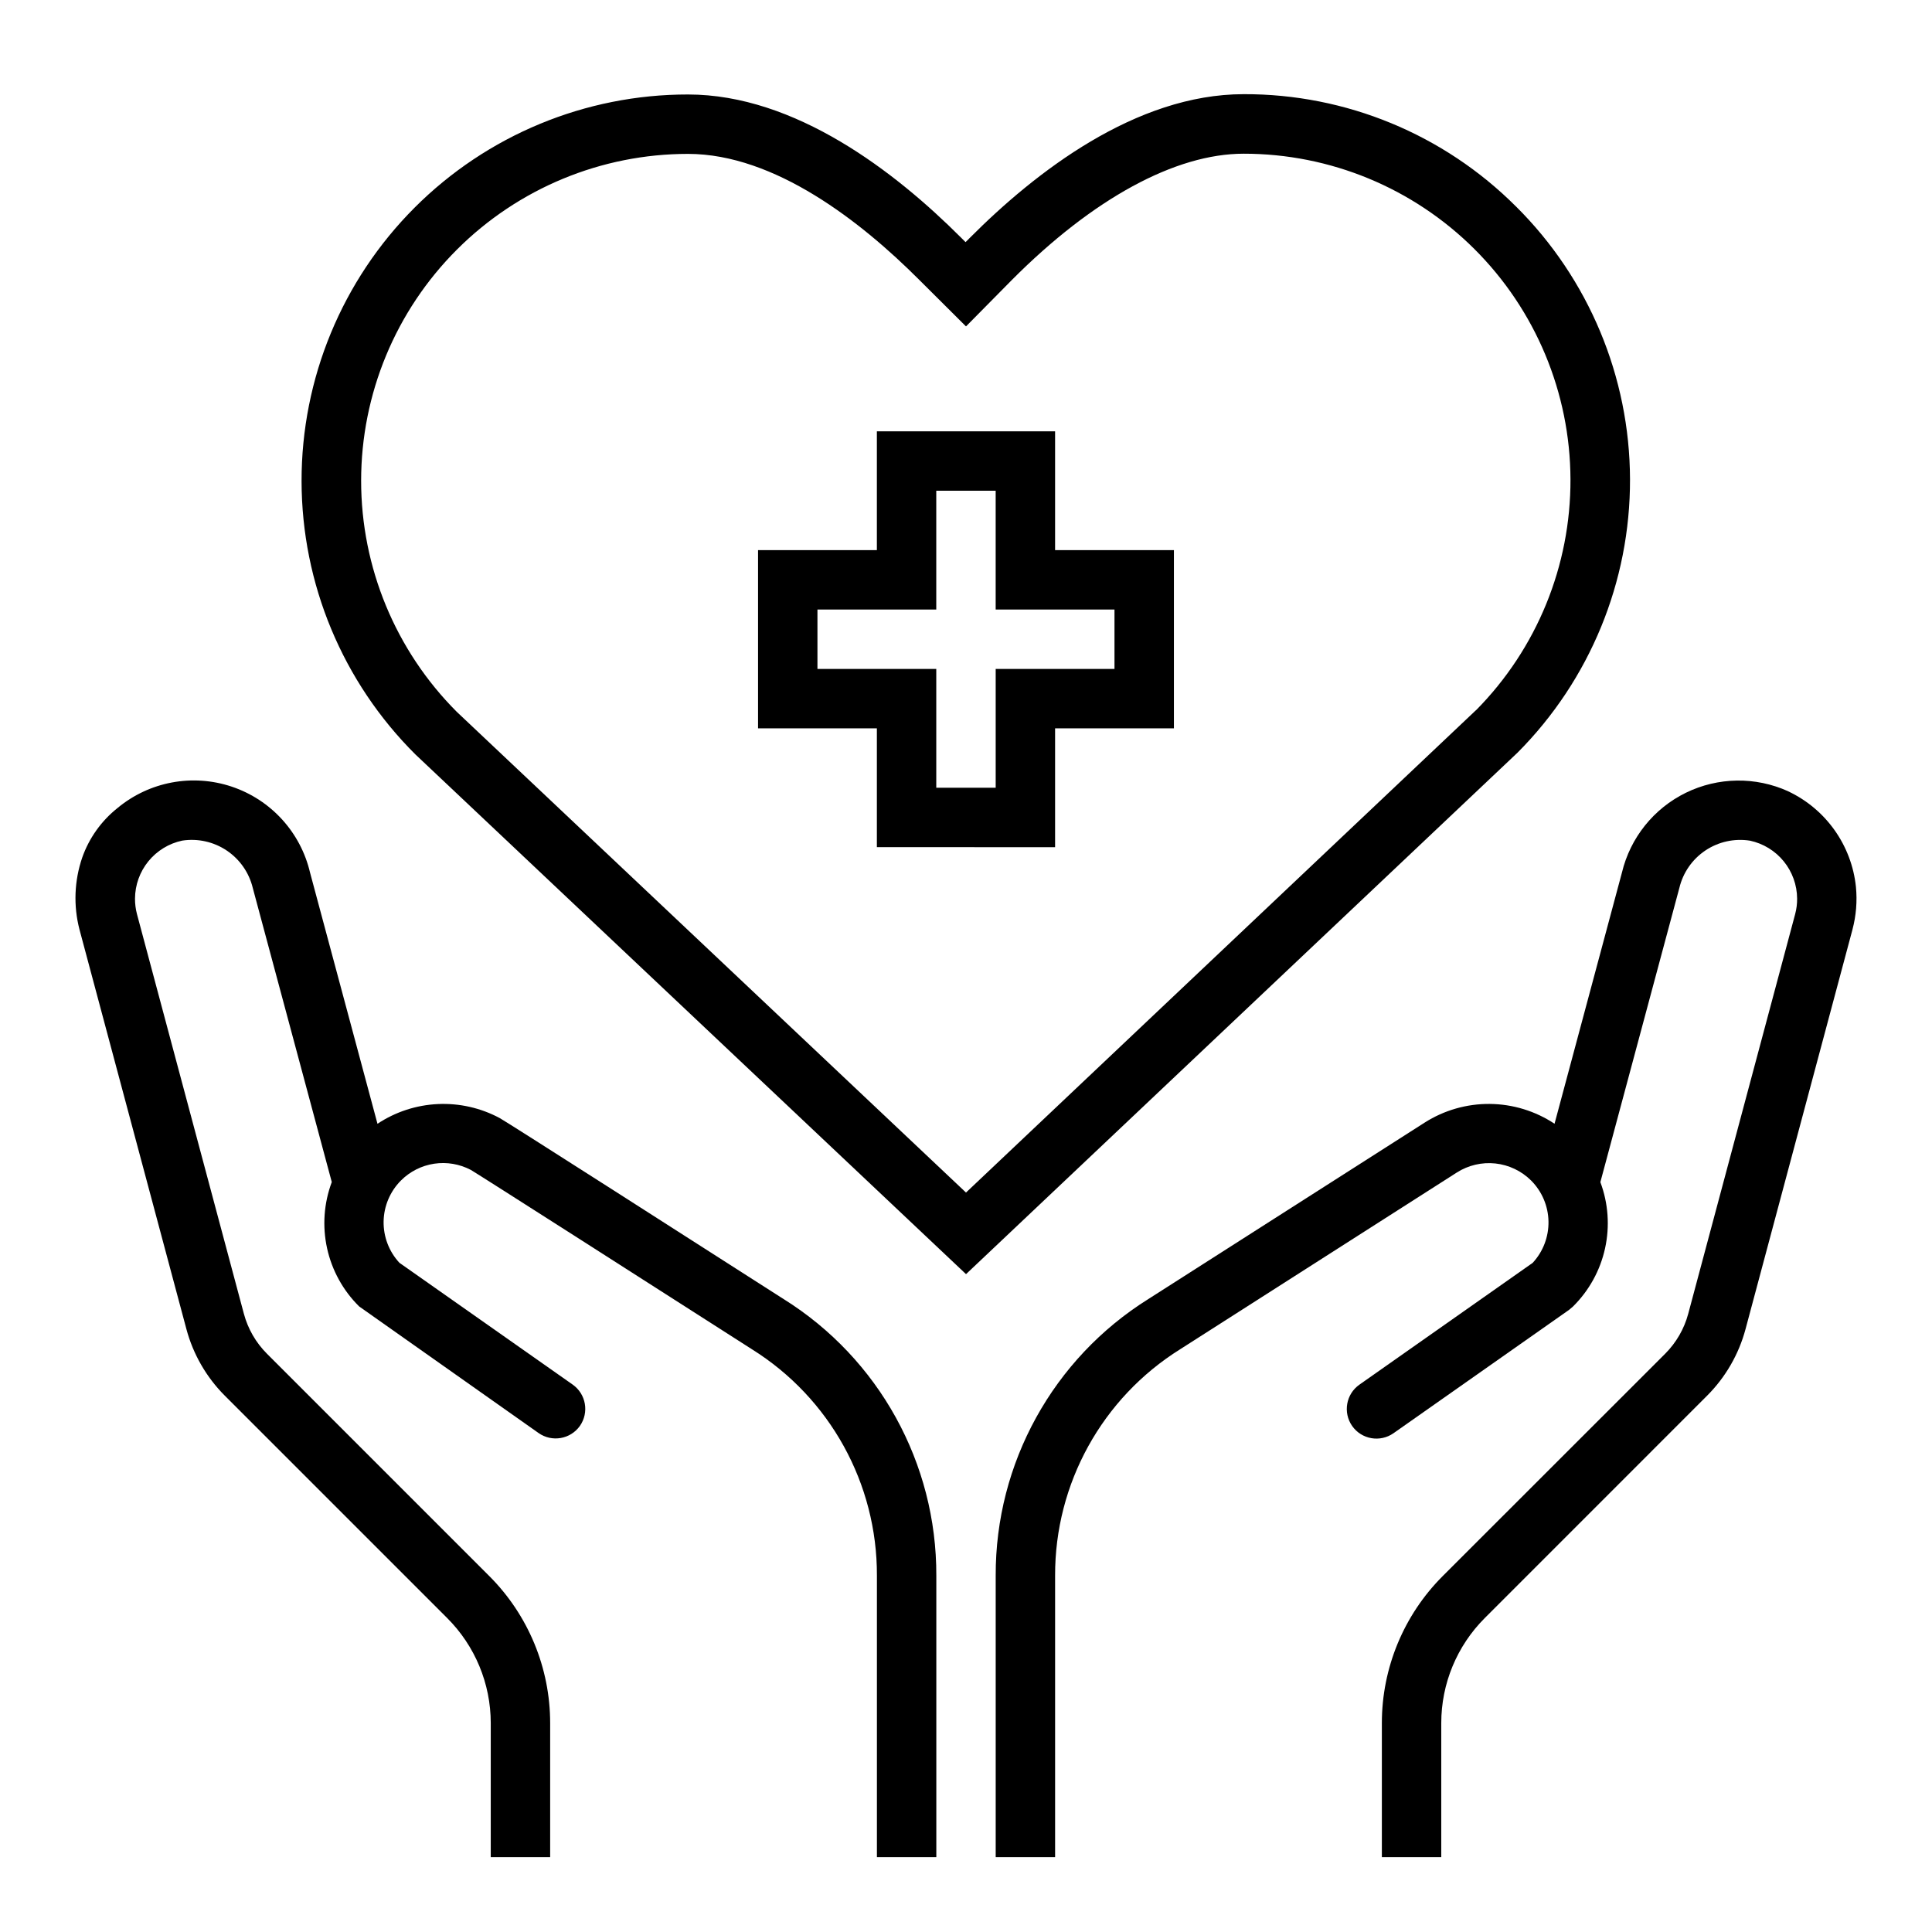<?xml version="1.0" encoding="UTF-8"?>
<!-- The Best Svg Icon site in the world: iconSvg.co, Visit us! https://iconsvg.co -->
<svg fill="#000000" width="800px" height="800px" version="1.1" viewBox="144 144 512 512" xmlns="http://www.w3.org/2000/svg">
 <g>
  <path d="m617.87 353.69c-8.641-3.914-18.578-3.766-27.102 0.402-8.52 4.172-14.734 11.934-16.941 21.16l-17.859 66.551c-5.098-3.375-11.062-5.199-17.176-5.25-6.109-0.051-12.105 1.672-17.258 4.957-1.379 0.898-73.211 46.742-73.211 46.75-25.25 15.793-40.547 43.508-40.453 73.289v74.613h15.742v-74.613c-0.066-24.391 12.477-47.082 33.168-60 0 0 71.926-45.934 73.297-46.824l-0.004 0.004c3.035-1.938 6.637-2.781 10.215-2.398 3.574 0.387 6.914 1.977 9.469 4.516 2.875 2.875 4.527 6.754 4.606 10.824 0.078 4.066-1.418 8.008-4.184 10.996l-45.91 32.273c-3.559 2.492-4.422 7.398-1.934 10.961 2.5 3.555 7.406 4.41 10.965 1.91l46.523-32.691 1.039-0.883c4.258-4.211 7.207-9.559 8.492-15.406 1.289-5.852 0.855-11.945-1.242-17.555l20.926-77.934v0.004c0.961-4.07 3.426-7.625 6.898-9.953s7.699-3.258 11.828-2.606c3.519 0.754 6.676 2.688 8.945 5.477 2.273 2.793 3.523 6.277 3.547 9.875 0.012 1.383-0.164 2.766-0.52 4.102l-28.34 105.93c-1.074 4-3.18 7.648-6.109 10.582l-58.945 58.914c-10.332 10.332-16.137 24.344-16.137 38.957v35.543h15.742v-35.535c0-10.441 4.148-20.453 11.535-27.836l58.914-58.922c4.887-4.887 8.398-10.973 10.188-17.648l28.34-105.89h-0.004c0.977-3.676 1.289-7.496 0.922-11.281-1.133-11.016-7.949-20.637-17.973-25.355z"/>
  <path d="m351.7 488.29c-21.973-14.066-73.281-46.91-75.258-47.98-5.031-2.703-10.703-3.988-16.41-3.723-5.707 0.266-11.234 2.07-15.996 5.227l-17.871-66.566c-2.5-10.672-10.344-19.285-20.734-22.773-10.391-3.488-21.844-1.348-30.277 5.652-4.289 3.406-7.535 7.953-9.359 13.121-2.109 6.141-2.367 12.77-0.738 19.059l28.34 105.91c1.785 6.676 5.297 12.766 10.184 17.656l58.922 58.922c7.387 7.375 11.543 17.383 11.551 27.82v35.543h15.742v-35.535c0-14.617-5.809-28.633-16.145-38.965l-58.914-58.914c-2.93-2.934-5.035-6.582-6.109-10.582l-28.34-105.95c-0.348-1.332-0.52-2.707-0.512-4.086 0.023-3.602 1.273-7.086 3.547-9.879 2.273-2.789 5.434-4.723 8.957-5.473 4.125-0.637 8.336 0.301 11.805 2.629 3.465 2.324 5.93 5.871 6.906 9.93l20.934 77.934-0.004-0.004c-2.098 5.609-2.527 11.703-1.242 17.551 1.285 5.844 4.234 11.195 8.492 15.402l47.562 33.559c3.543 2.484 8.426 1.645 10.938-1.879 2.496-3.559 1.641-8.469-1.914-10.969l-45.91-32.273c-2.766-2.988-4.266-6.926-4.188-10.996 0.078-4.066 1.73-7.945 4.606-10.824 2.383-2.383 5.469-3.934 8.797-4.438 3.332-0.5 6.738 0.078 9.719 1.648 2.481 1.465 45.871 29.207 74.484 47.523 20.672 12.918 33.199 35.602 33.125 59.977v74.613h15.742v-74.613c0.094-29.766-15.195-57.465-40.43-73.254z"/>
  <path d="m545.76 198.73c-19.129-19.137-45.098-29.852-72.156-29.773-28.645 0-55.277 20.695-72.59 38.078l-1.133 1.133-1.242-1.242c-17.32-17.32-43.855-37.887-72.32-37.887-27.18-0.02-53.25 10.777-72.461 30.004-19.211 19.23-29.984 45.312-29.941 72.492 0.043 27.18 10.898 53.227 30.168 72.395l145.92 137.73 146.18-138.22c19.148-19.238 29.863-45.297 29.785-72.441-0.078-27.145-10.945-53.145-30.203-72.27zm-10.582 133.45-135.18 127.86-134.95-127.4c-16.23-16.25-25.348-38.281-25.344-61.25 0.008-22.969 9.133-44.996 25.375-61.234 16.242-16.242 38.27-25.371 61.238-25.375 23.074 0 46.012 18.105 61.188 33.281l12.496 12.441 12.191-12.344c21.461-21.555 43.297-33.426 61.402-33.426 22.91-0.004 44.891 9.074 61.121 25.246 16.23 16.168 25.395 38.113 25.477 61.023 0.086 22.91-8.91 44.922-25.023 61.211z"/>
  <path d="m423.61 368.51v-31.488h31.488v-47.234h-31.488v-31.488h-47.23v31.488h-31.488v47.23h31.488v31.488zm-62.977-47.23v-15.746h31.488v-31.488h15.742v31.488h31.488v15.742h-31.484v31.488h-15.746v-31.488z"/>
 </g>
</svg>